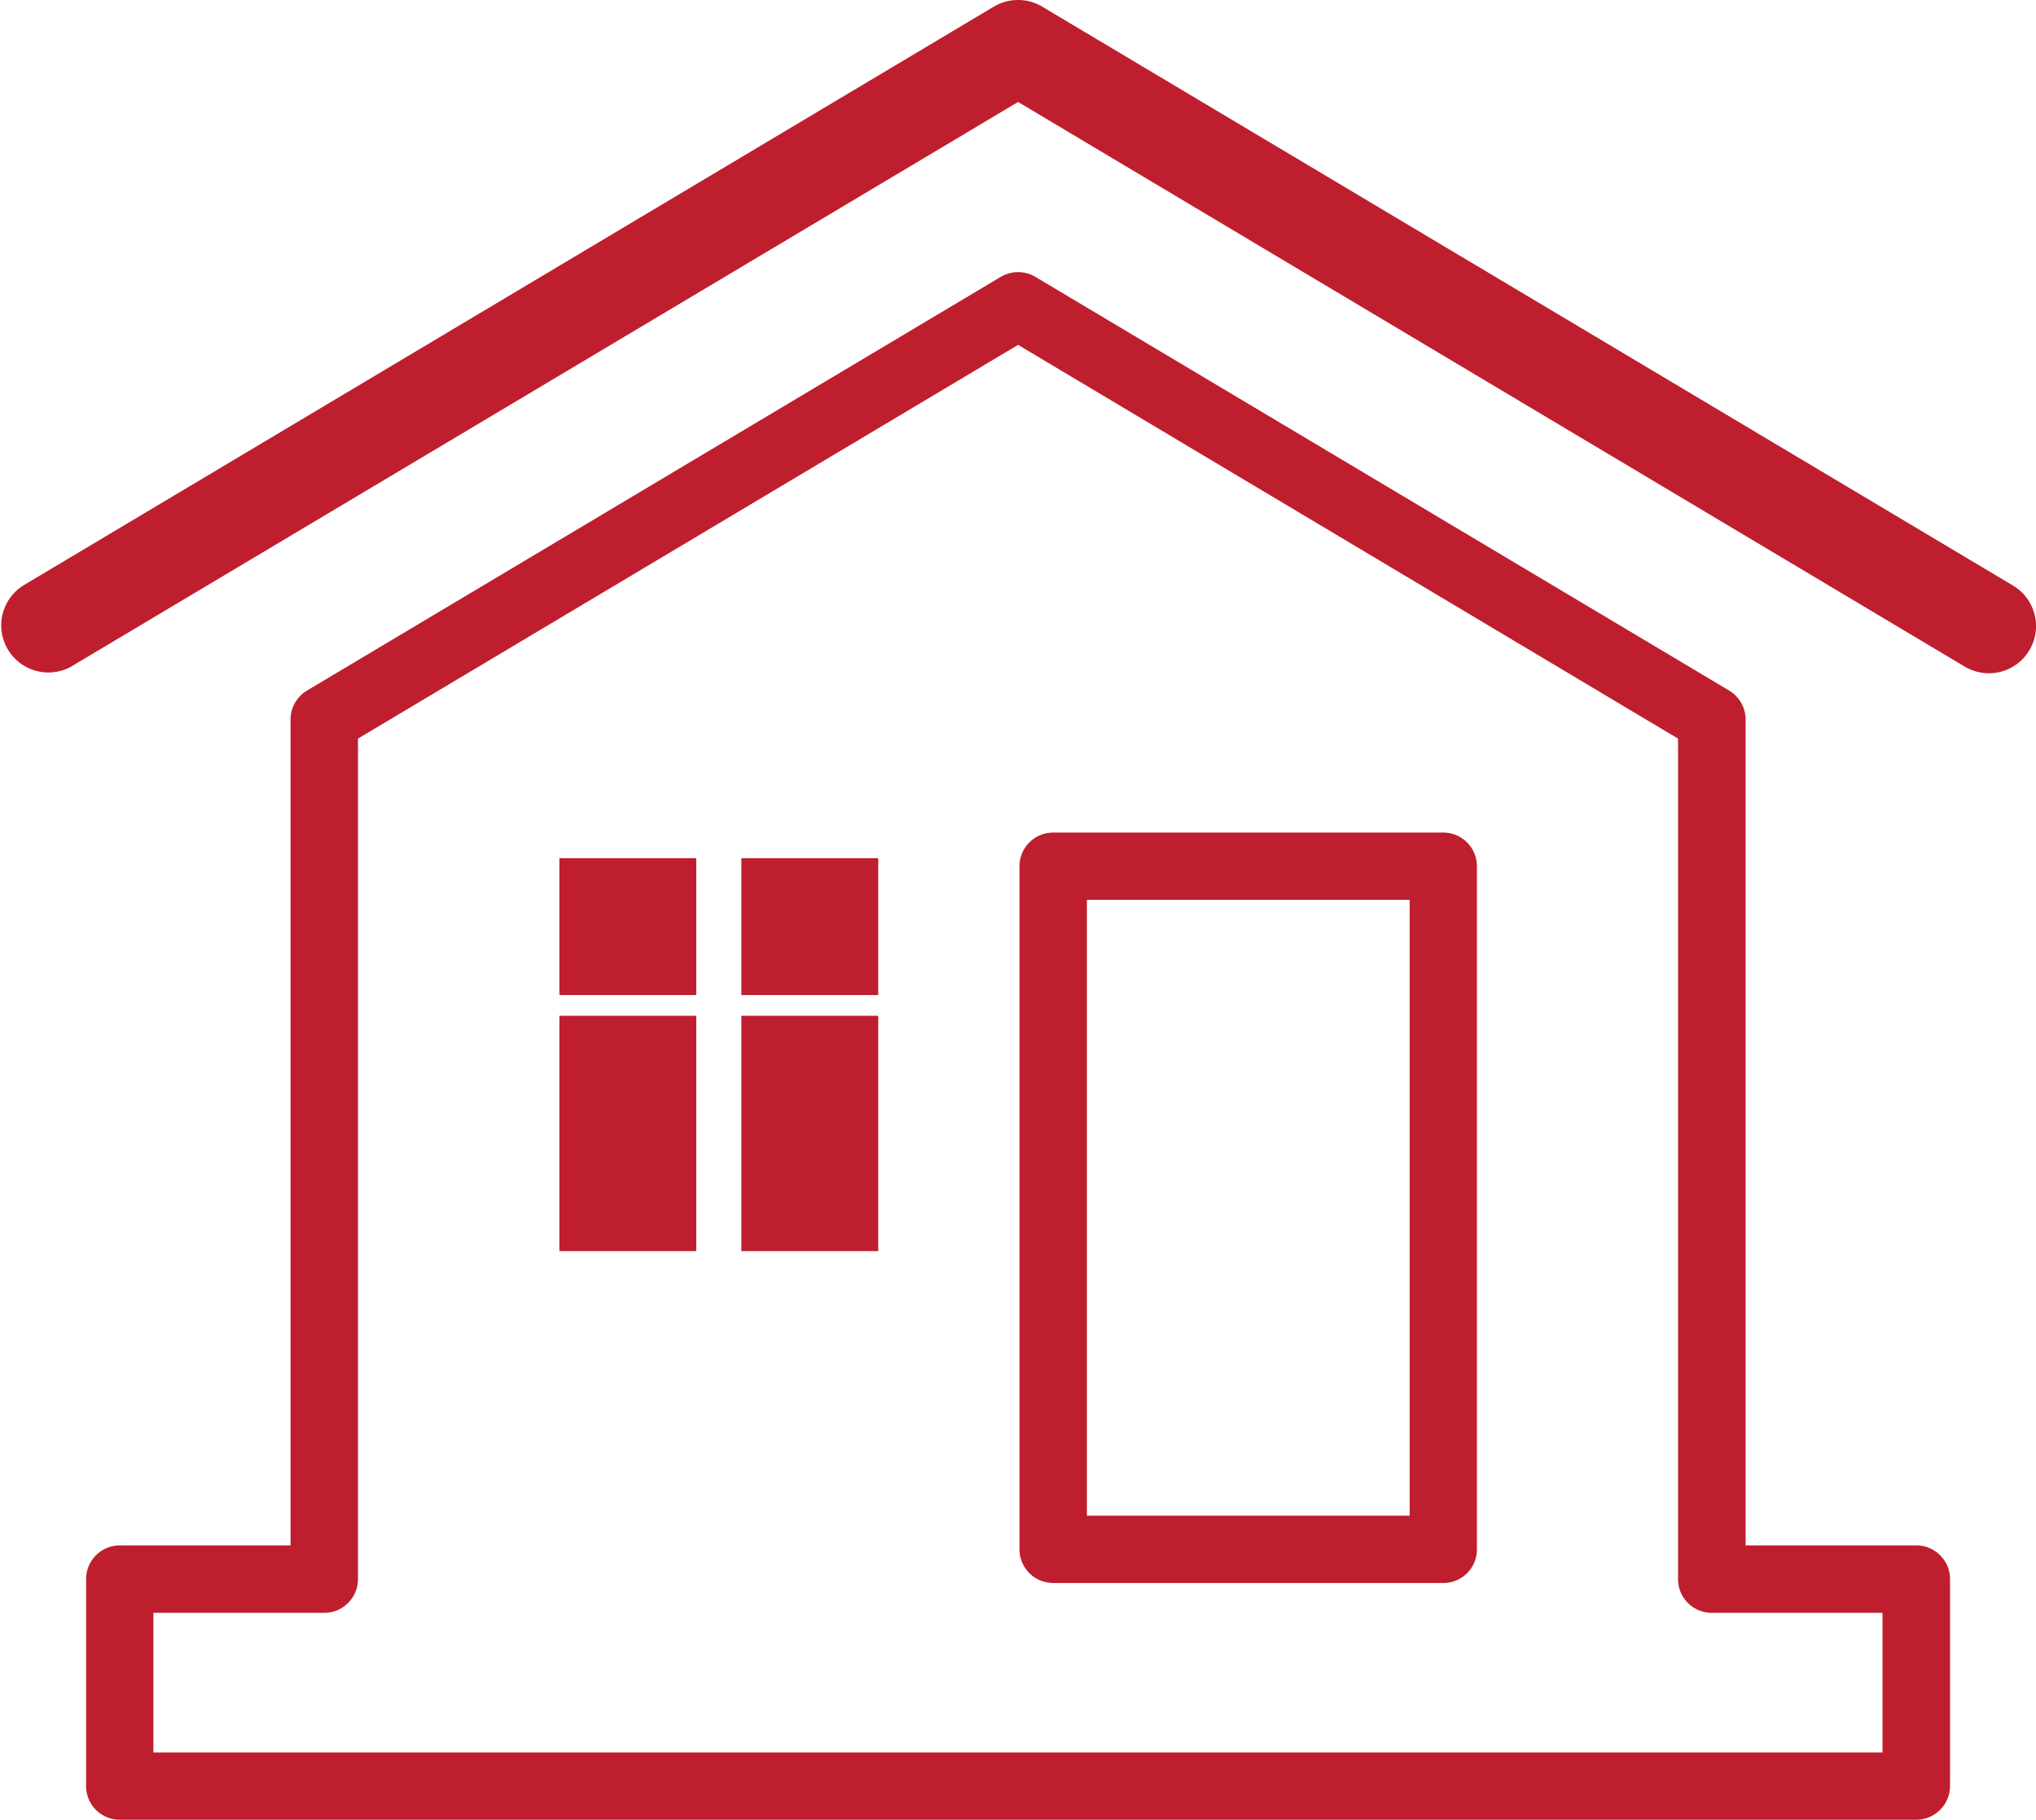<svg xmlns="http://www.w3.org/2000/svg" xml:space="preserve" style="enable-background:new 0 0 129.57 115.82" viewBox="0 0 129.57 115.82"><g fill="#bf1e2e"><path d="M121.95 115.82H7.62c-1.18 0-2.14-.96-2.14-2.14V100.5c0-1.18.96-2.14 2.14-2.14h10.87V45.79c0-.75.4-1.45 1.05-1.84l44.15-26.33c.68-.4 1.52-.4 2.2 0l44.15 26.33c.65.39 1.05 1.09 1.05 1.84v52.57h10.87c1.18 0 2.14.96 2.14 2.14v13.18a2.157 2.157 0 0 1-2.15 2.14zM9.76 111.54H119.8v-8.89h-10.87c-1.18 0-2.14-.96-2.14-2.14v-53.5l-42-25.06-42.01 25.06v53.5c0 1.18-.96 2.14-2.14 2.14H9.76v8.89z"/><path d="M91.85 100.75H67.02c-1.18 0-2.14-.96-2.14-2.14V55.13c0-1.18.96-2.14 2.14-2.14h24.83c1.18 0 2.14.96 2.14 2.14v43.48a2.13 2.13 0 0 1-2.14 2.14zm-22.68-4.28h20.54v-39.2H69.17v39.2zM35.6 54.62h8.71v8.71H35.6zM47.18 54.62h8.71v8.71h-8.71zM35.6 64.65h8.71v14.98H35.6zM47.18 64.65h8.71v14.98h-8.71zM126.57 42.85c-.52 0-1.05-.14-1.53-.42L64.79 6.49 4.54 42.42a2.999 2.999 0 0 1-3.07-5.15L63.25.42c.95-.56 2.13-.56 3.07 0l61.79 36.85c1.42.85 1.89 2.69 1.04 4.11-.56.95-1.56 1.47-2.58 1.47z"/></g></svg>